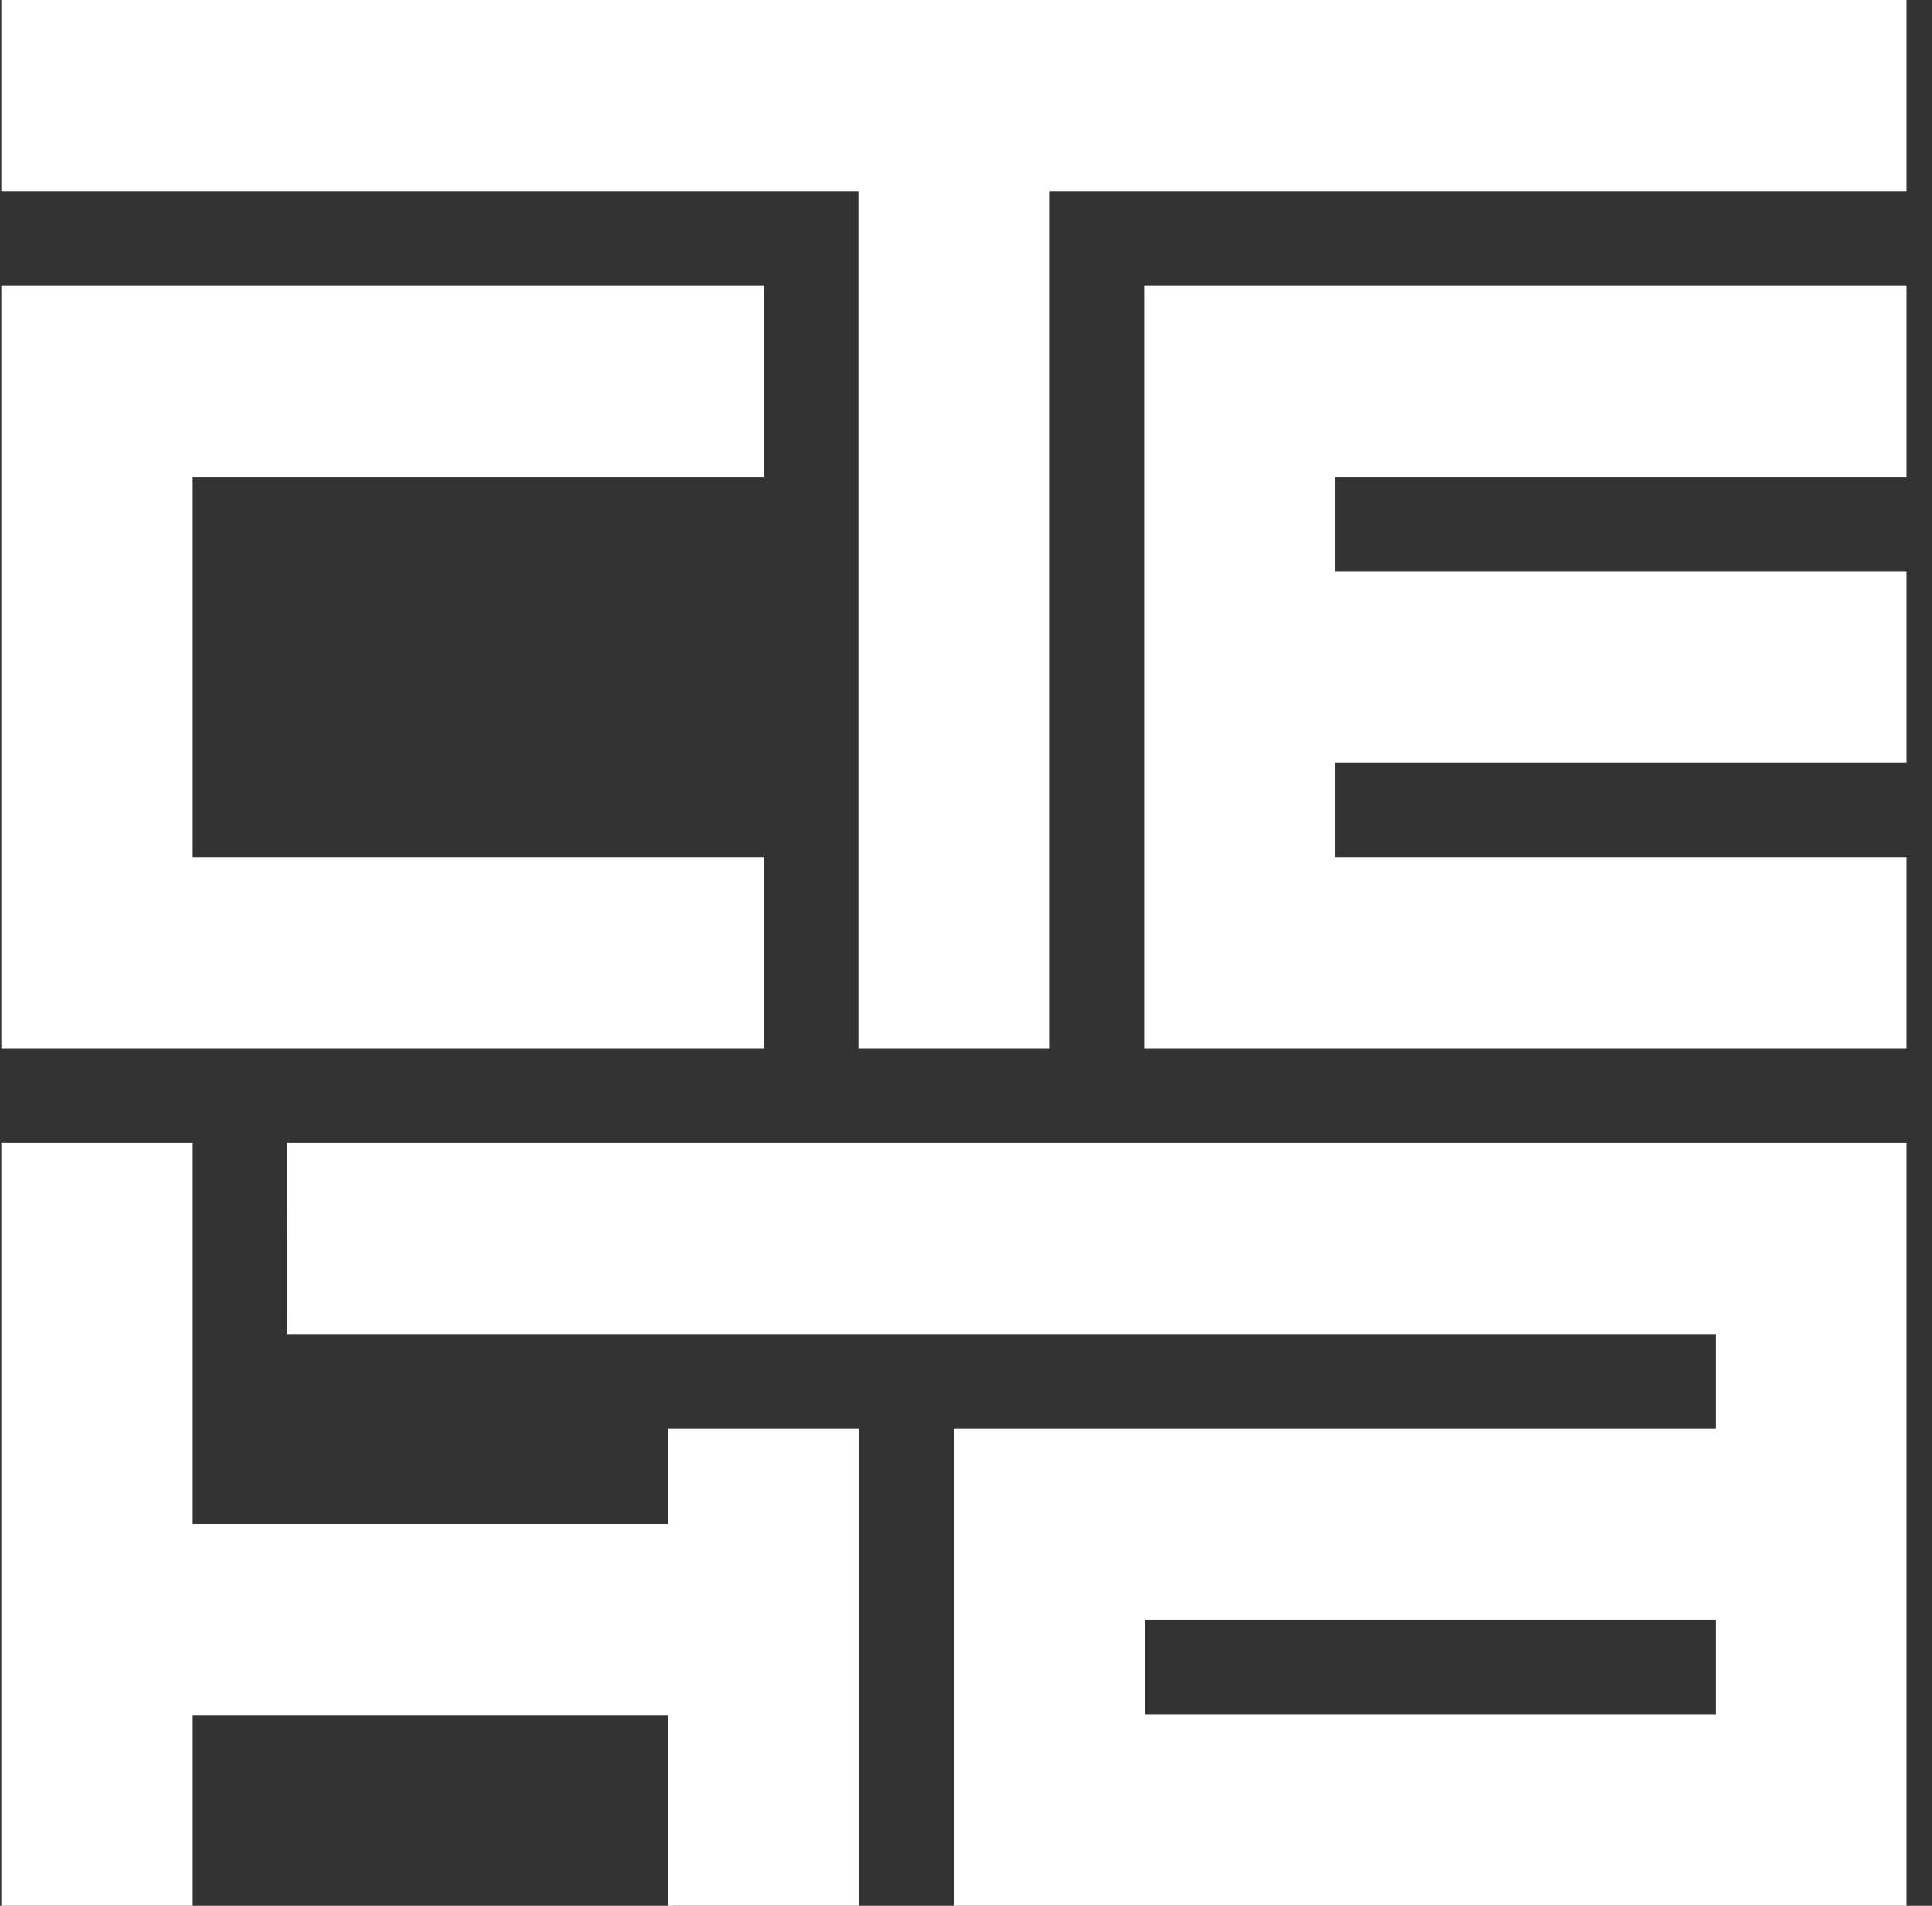 <?xml version="1.0" encoding="UTF-8"?> <svg xmlns="http://www.w3.org/2000/svg" width="73" height="72" viewBox="0 0 73 72" fill="none"><rect x="0" y="0" width="73" height="72" fill="#333333" stroke="none"/> <path d="M0.05 0V7.221H32.434V39.61H39.666V7.221H72.05V0H0.05Z" fill="white"></path> <path d="M10.844 50.408H64.821V53.981H36.033V72H72.05V43.183H10.845L10.844 50.408ZM43.264 61.202H64.821V64.779H43.264V61.202Z" fill="white"></path> <path d="M43.228 39.61H72.05V32.39H50.459V28.812H72.05V21.592H50.459V18.019H72.05V10.794H43.228V39.61Z" fill="white"></path> <path d="M25.239 57.583H7.282V43.183H0.05V72H7.282V64.802H25.239V72H32.469V53.981H25.239V57.583Z" fill="white"></path> <path d="M28.872 32.39H7.282V18.019H28.872V10.794H0.05V39.61H28.872V32.39Z" fill="white"></path> </svg> 